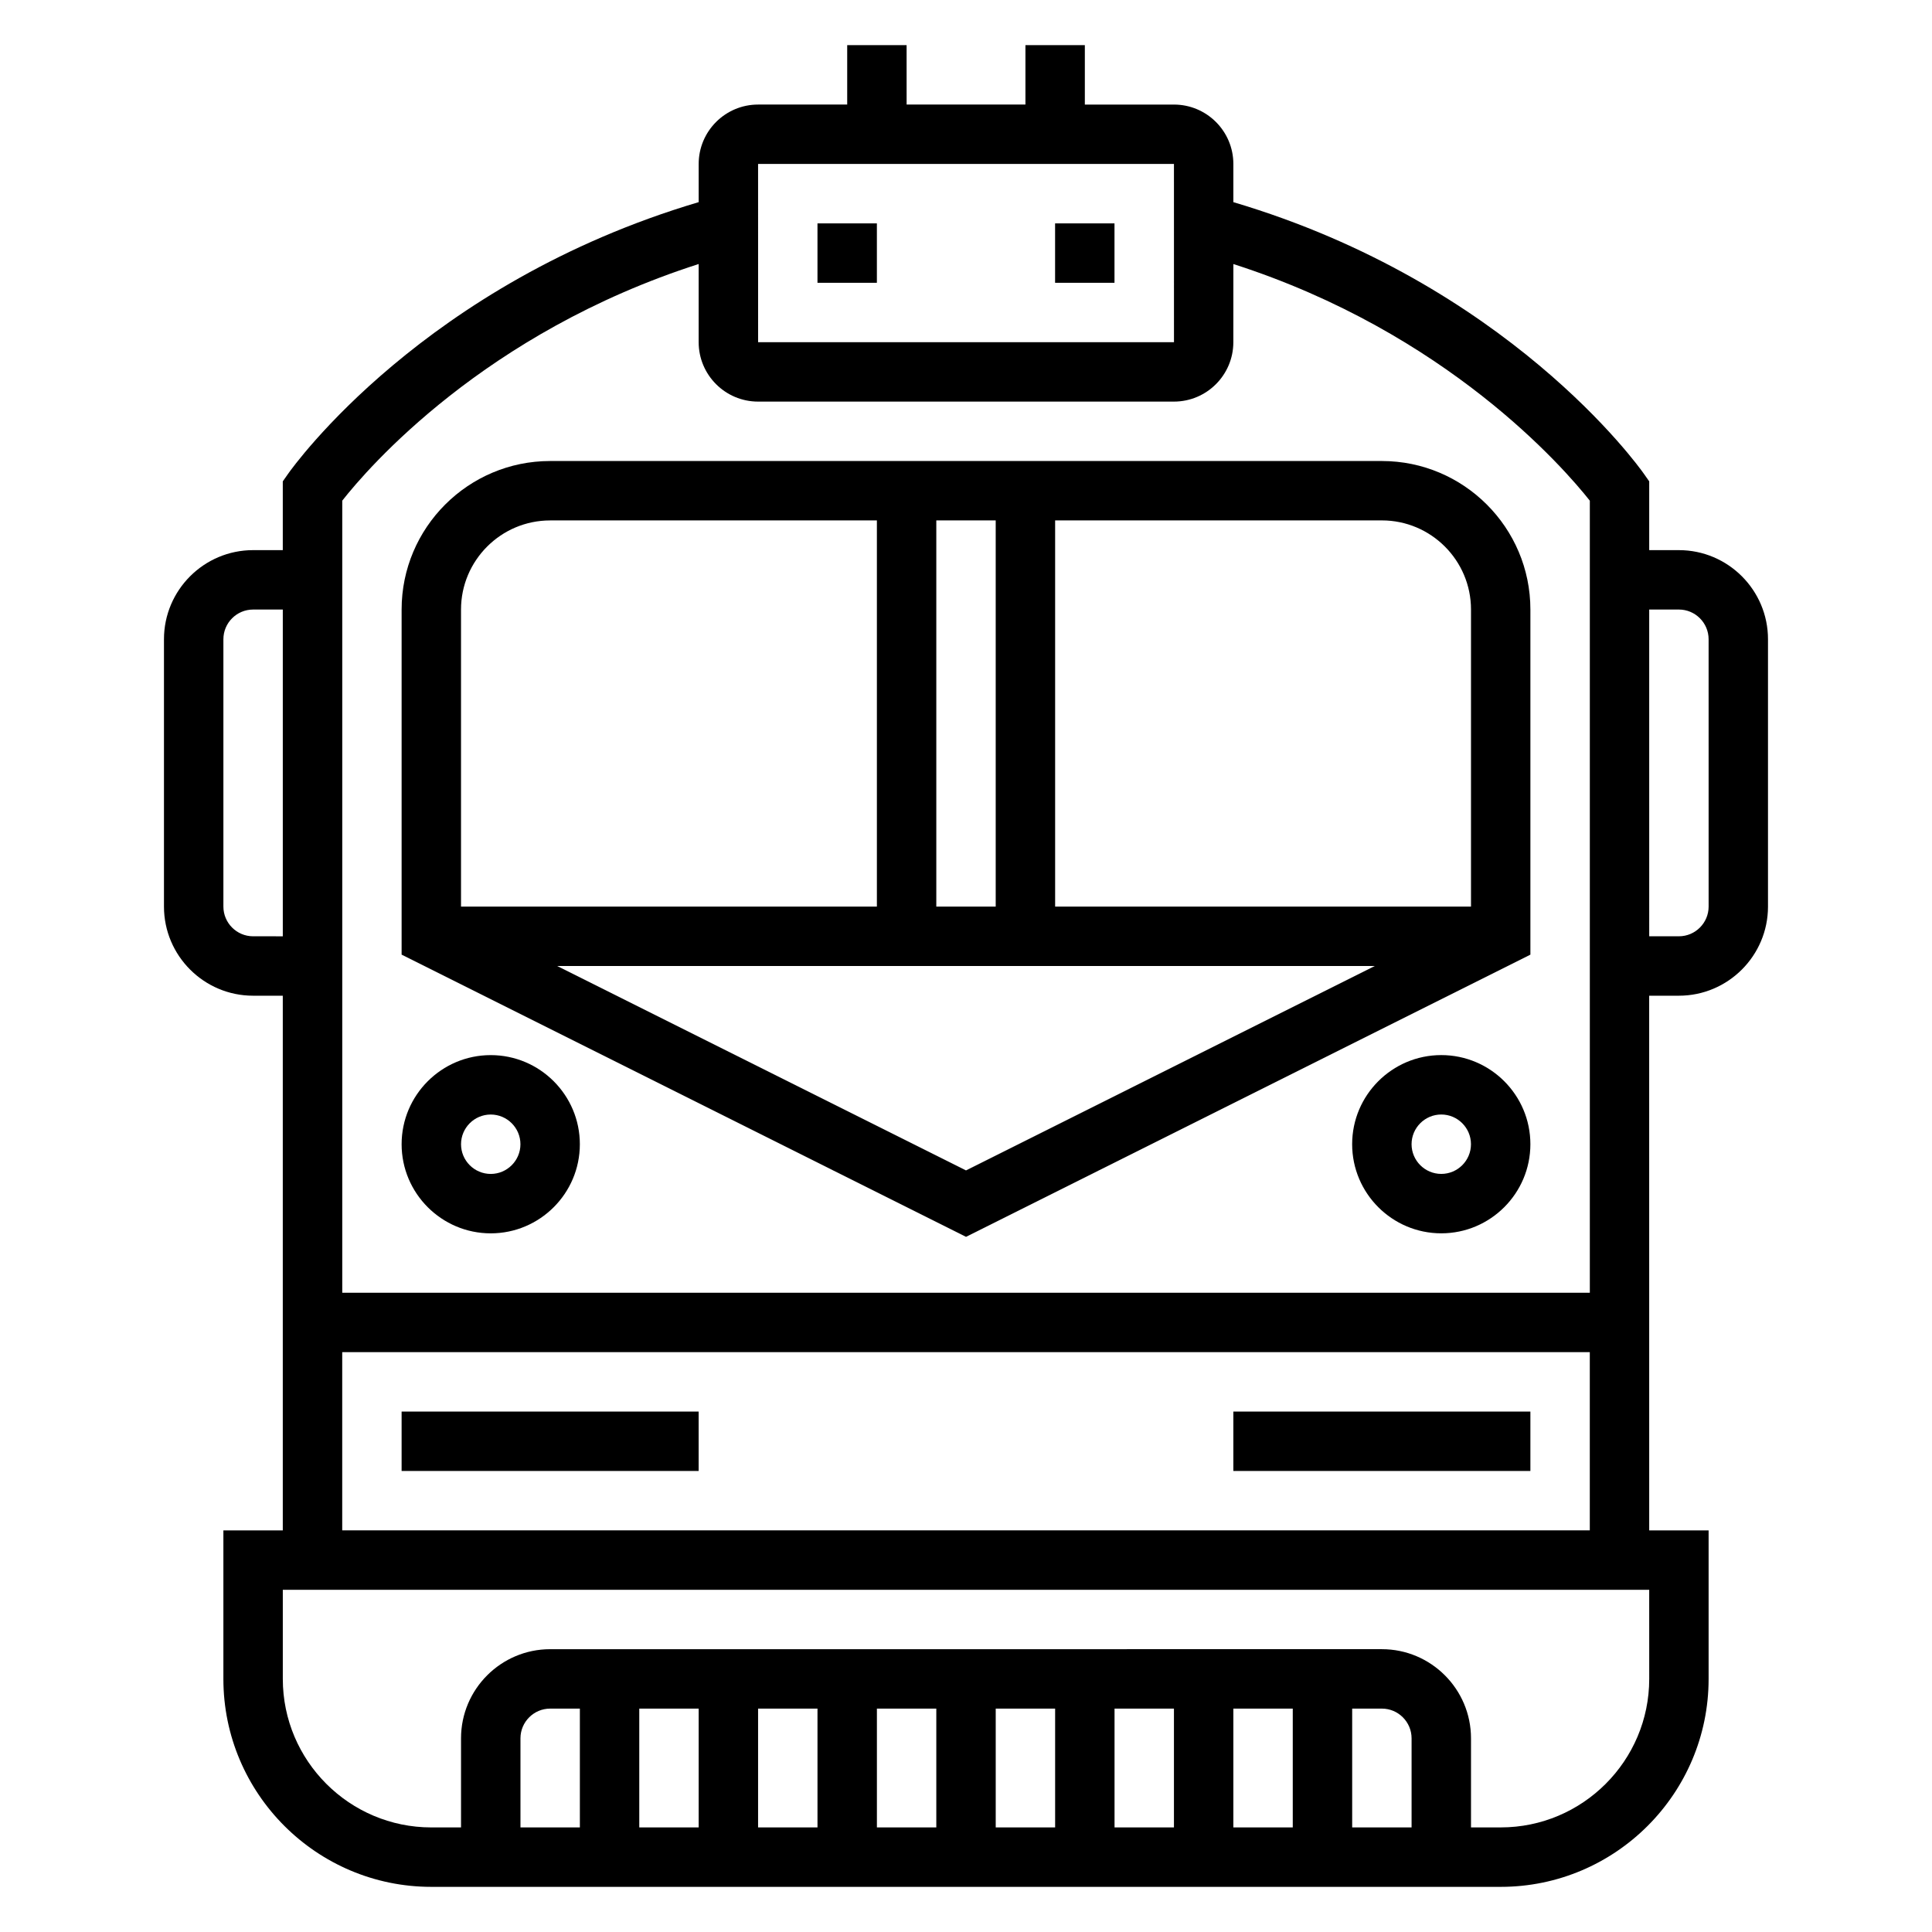 <?xml version="1.0" encoding="UTF-8"?>
<!-- Uploaded to: ICON Repo, www.iconrepo.com, Generator: ICON Repo Mixer Tools -->
<svg fill="#000000" width="800px" height="800px" version="1.1" viewBox="144 144 512 512" xmlns="http://www.w3.org/2000/svg">
 <g>
  <path d="m549.57 396.99v-91.457c0-21.703-17.656-39.359-39.359-39.359h-220.42c-21.703 0-39.359 17.656-39.359 39.359v91.457l149.57 74.785zm-257.92 3.008h216.69l-108.34 54.172zm100.48-15.746v-102.34h15.742v102.34zm141.7-78.719v78.719h-110.21v-102.34h86.594c13.02 0 23.617 10.598 23.617 23.617zm-244.04-23.617h86.594v102.34h-110.21v-78.719c0-13.02 10.594-23.617 23.613-23.617z"/>
  <path d="m525.95 423.61c-13.02 0-23.617 10.598-23.617 23.617s10.598 23.617 23.617 23.617 23.617-10.598 23.617-23.617-10.594-23.617-23.617-23.617zm0 31.488c-4.336 0-7.871-3.535-7.871-7.871 0-4.336 3.535-7.871 7.871-7.871 4.336 0 7.871 3.535 7.871 7.871 0.004 4.336-3.531 7.871-7.871 7.871z"/>
  <path d="m274.05 470.85c13.02 0 23.617-10.598 23.617-23.617s-10.598-23.617-23.617-23.617-23.617 10.598-23.617 23.617 10.598 23.617 23.617 23.617zm0-31.488c4.336 0 7.871 3.535 7.871 7.871 0 4.336-3.535 7.871-7.871 7.871s-7.871-3.535-7.871-7.871c0-4.336 3.531-7.871 7.871-7.871z"/>
  <path d="m360.64 203.2h15.742v15.742h-15.742z"/>
  <path d="m423.61 203.2h15.742v15.742h-15.742z"/>
  <path d="m250.43 518.08h78.719v15.742h-78.719z"/>
  <path d="m470.85 518.08h78.719v15.742h-78.719z"/>
  <path d="m588.93 289.79h-7.871v-18.223l-1.426-2.031c-1.473-2.102-36.141-50.422-108.78-71.965v-10.117c0-8.684-7.062-15.742-15.742-15.742h-23.617v-15.746h-15.742v15.742h-31.488l-0.004-15.742h-15.742v15.742h-23.617c-8.684 0-15.742 7.062-15.742 15.742v10.117c-72.645 21.547-107.31 69.867-108.79 71.969l-1.426 2.031v18.223h-7.871c-13.02 0-23.617 10.598-23.617 23.617v70.848c0 13.02 10.598 23.617 23.617 23.617h7.871v141.7h-15.742v39.359c0 30.387 24.719 55.105 55.105 55.105h283.39c30.387 0 55.105-24.719 55.105-55.105v-39.359h-15.742l-0.008-141.7h7.871c13.02 0 23.617-10.598 23.617-23.617v-70.848c0-13.02-10.594-23.617-23.617-23.617zm-244.03-102.34h110.21l0.008 47.23-110.21 0.004zm-15.746 26.516v20.719c0 8.684 7.062 15.742 15.742 15.742h110.21c8.684 0 15.742-7.062 15.742-15.742l0.008-20.711c56.578 18.16 87.664 54.113 94.465 62.715v209.9h-330.62v-209.91c6.754-8.605 37.66-44.5 94.461-62.715zm-118.08 178.16c-4.336 0-7.871-3.535-7.871-7.871v-70.848c0-4.336 3.535-7.871 7.871-7.871h7.871v86.594zm307.01 236.16h-15.742v-31.488h7.871c4.336 0 7.871 3.535 7.871 7.871zm-31.488 0h-15.742v-31.488h15.742zm-31.488 0h-15.742v-31.488h15.742zm-31.488 0h-15.742v-31.488h15.742zm-31.488 0h-15.742v-31.488h15.742zm-31.488 0h-15.742v-31.488h15.742zm-31.488 0h-15.742v-31.488h15.742zm-31.484 0h-15.742v-23.617c0-4.336 3.535-7.871 7.871-7.871h7.871zm283.39-39.363c0 21.703-17.656 39.359-39.359 39.359h-7.871v-23.617c0-13.02-10.598-23.617-23.617-23.617l-220.42 0.004c-13.02 0-23.617 10.598-23.617 23.617v23.617h-7.871c-21.703 0-39.359-17.656-39.359-39.359v-23.617h362.11zm-346.37-39.359v-47.23h330.62v47.23zm362.11-165.31c0 4.336-3.535 7.871-7.871 7.871h-7.871l-0.004-86.59h7.871c4.336 0 7.871 3.535 7.871 7.871z"/>
 </g>
</svg>